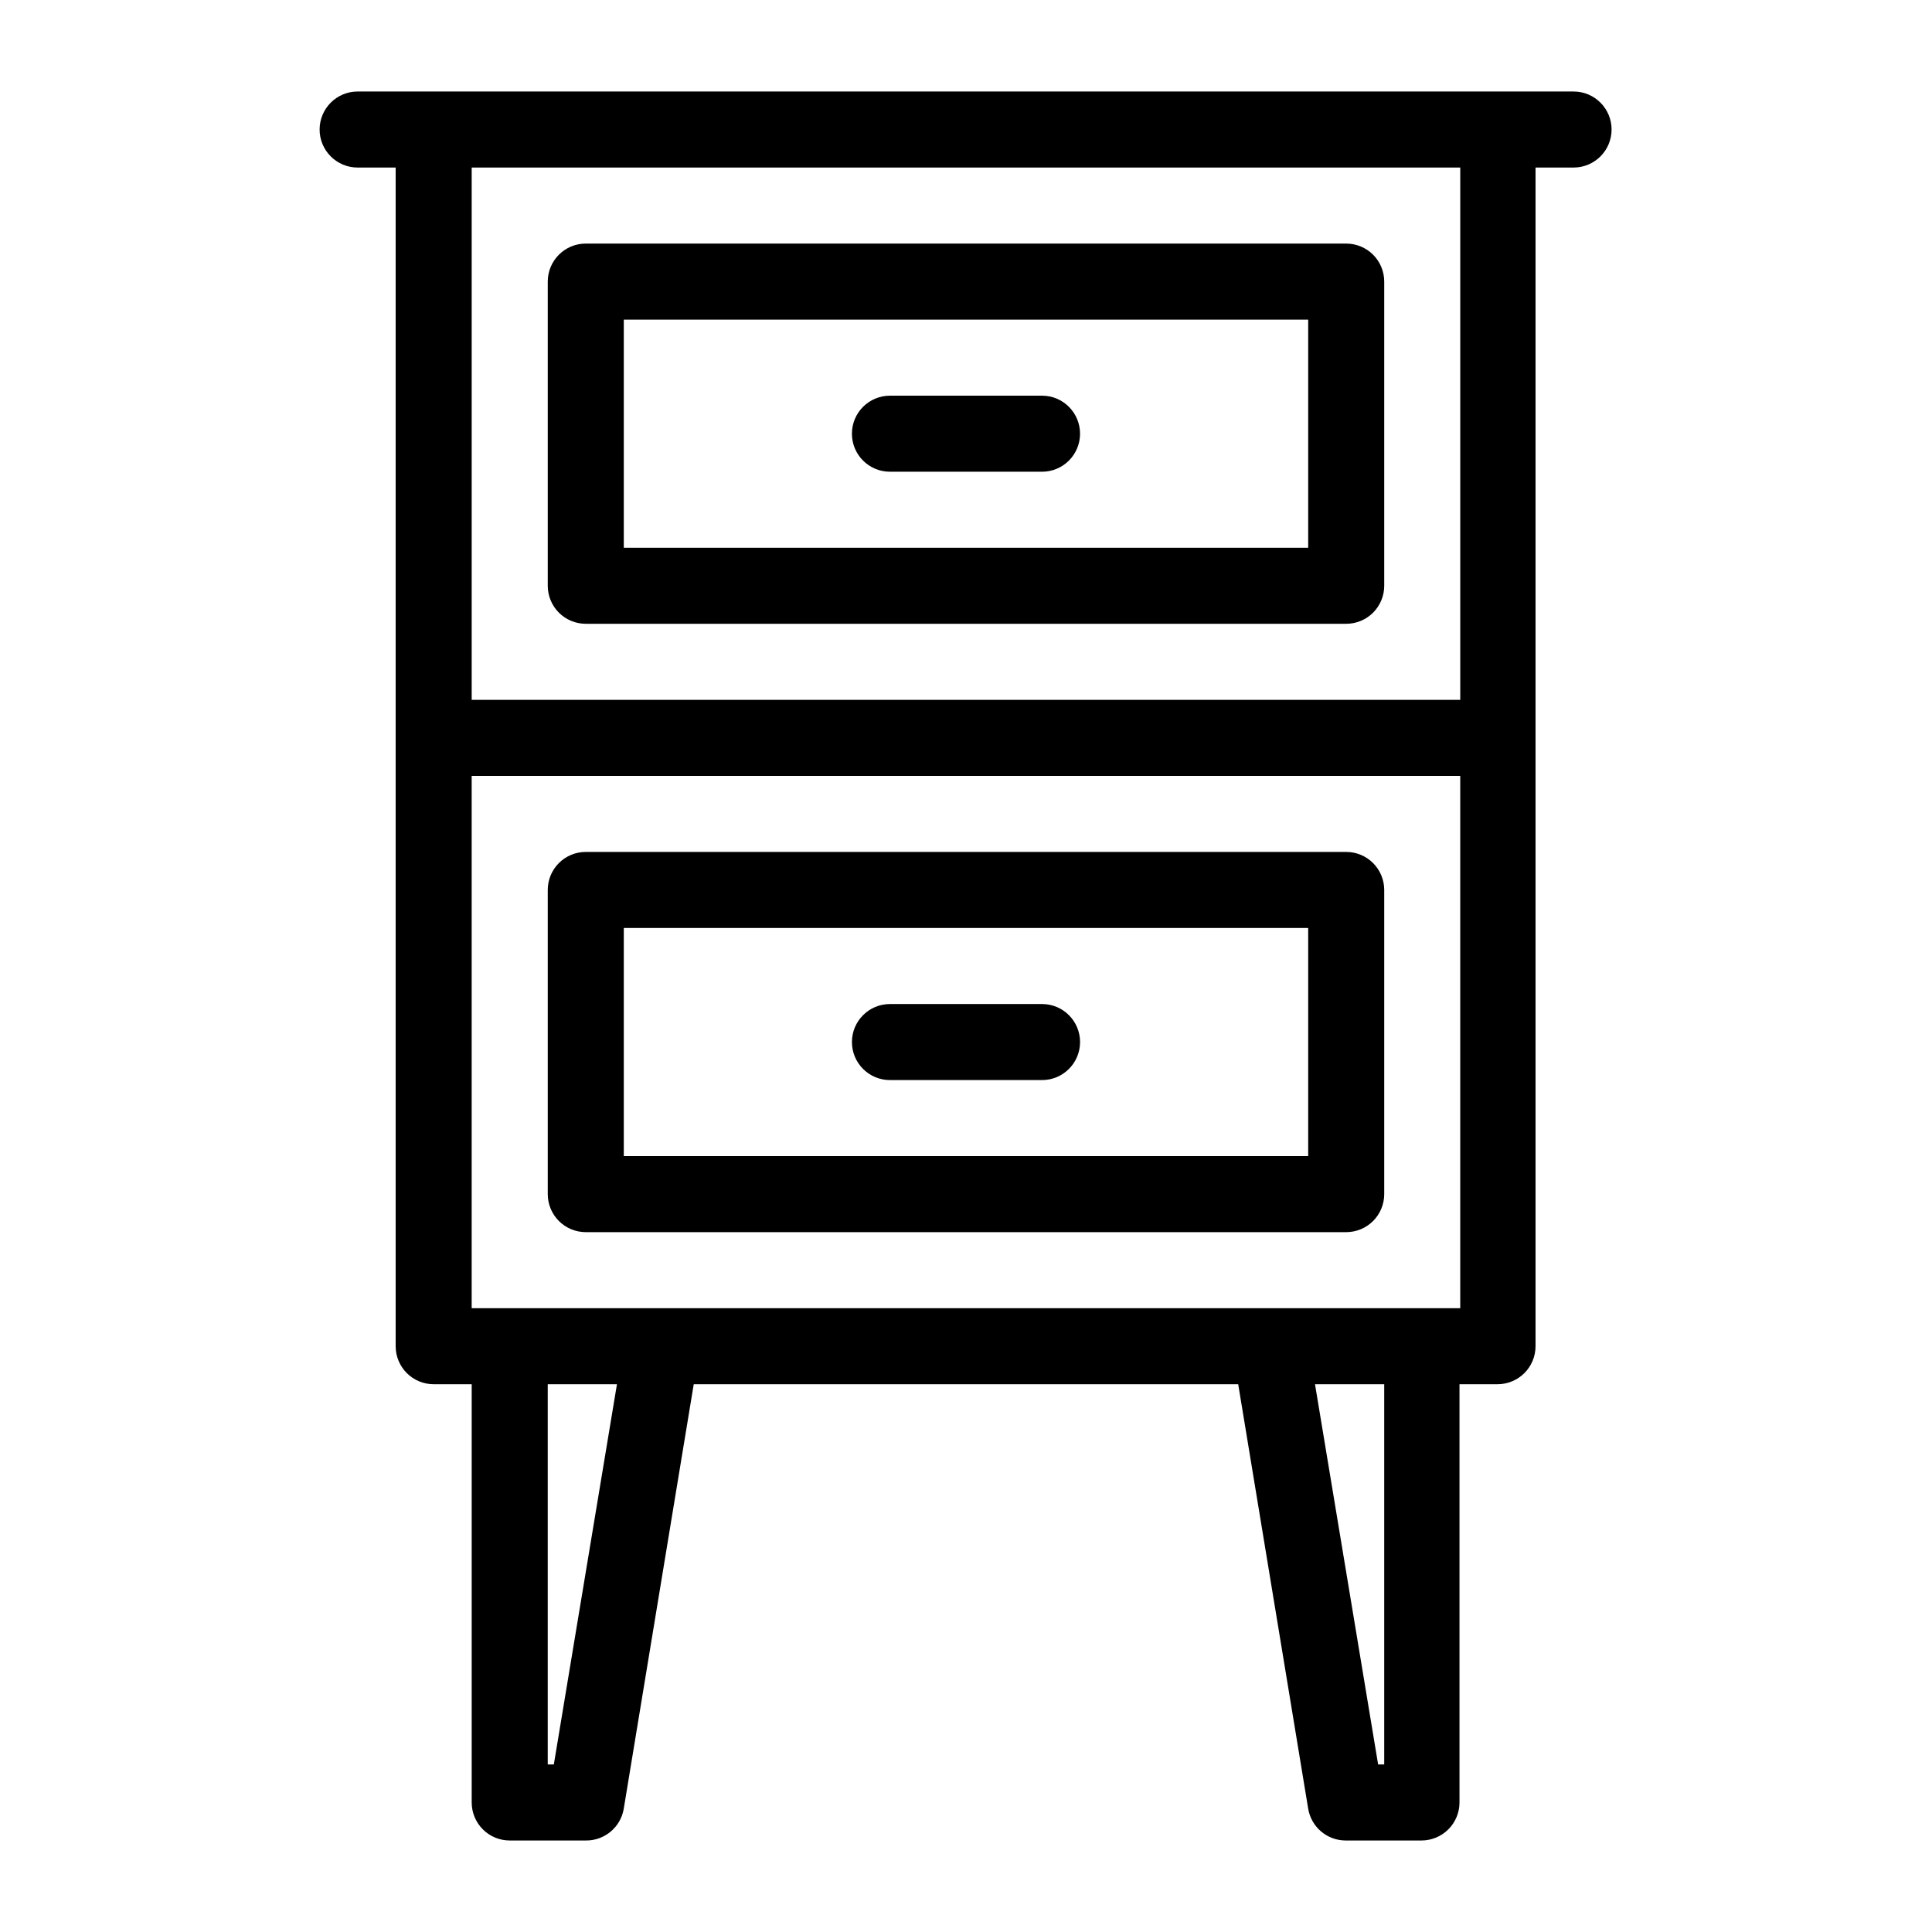 <?xml version="1.0" encoding="UTF-8"?>
<!-- Uploaded to: SVG Repo, www.svgrepo.com, Generator: SVG Repo Mixer Tools -->
<svg fill="#000000" width="800px" height="800px" version="1.1" viewBox="144 144 512 512" xmlns="http://www.w3.org/2000/svg">
 <g>
  <path d="m561.22 168.25h-322.44c-5.566 0-10.078 4.512-10.078 10.078 0 5.562 4.512 10.074 10.078 10.074h10.074v312.36c0 2.672 1.062 5.234 2.953 7.125 1.887 1.887 4.449 2.949 7.125 2.949h10.074v110.84c0 2.672 1.062 5.234 2.953 7.125 1.887 1.887 4.449 2.949 7.125 2.949h20.152c4.988 0.066 9.277-3.535 10.074-8.465l18.539-112.45h144.29l18.539 112.45c0.785 4.856 4.961 8.43 9.875 8.465h20.152c2.672 0 5.234-1.062 7.125-2.949 1.891-1.891 2.953-4.453 2.953-7.125v-110.84h10.078-0.004c2.672 0 5.234-1.062 7.125-2.949 1.891-1.891 2.953-4.453 2.953-7.125v-312.36h10.078-0.004c5.566 0 10.078-4.512 10.078-10.074 0-5.566-4.512-10.078-10.078-10.078zm-270.45 443.35h-1.613v-100.76h18.34zm220.06 0h-1.613l-16.727-100.76h18.34zm10.078-120.91h-251.91v-141.07h261.98v141.07zm10.074-161.22h-261.98v-141.07h261.98z"/>
  <path d="m299.24 309.31h201.52c2.672 0 5.234-1.062 7.125-2.949 1.887-1.891 2.949-4.453 2.949-7.125v-80.609c0-2.676-1.062-5.238-2.949-7.125-1.891-1.891-4.453-2.953-7.125-2.953h-201.52c-5.566 0-10.078 4.512-10.078 10.078v80.609c0 2.672 1.062 5.234 2.953 7.125 1.887 1.887 4.449 2.949 7.125 2.949zm10.074-80.609h181.37v60.457h-181.37z"/>
  <path d="m500.76 369.77h-201.52c-5.566 0-10.078 4.512-10.078 10.078v80.609c0 2.672 1.062 5.234 2.953 7.125 1.887 1.887 4.449 2.949 7.125 2.949h201.52c2.672 0 5.234-1.062 7.125-2.949 1.887-1.891 2.949-4.453 2.949-7.125v-80.609c0-2.676-1.062-5.238-2.949-7.125-1.891-1.891-4.453-2.953-7.125-2.953zm-10.078 80.609h-181.37v-60.457h181.37z"/>
  <path d="m420.15 248.86h-40.305c-5.566 0-10.078 4.512-10.078 10.078 0 5.562 4.512 10.074 10.078 10.074h40.305c5.562 0 10.074-4.512 10.074-10.074 0-5.566-4.512-10.078-10.074-10.078z"/>
  <path d="m379.85 430.23h40.305c5.562 0 10.074-4.512 10.074-10.074 0-5.566-4.512-10.078-10.074-10.078h-40.305c-5.566 0-10.078 4.512-10.078 10.078 0 5.562 4.512 10.074 10.078 10.074z"/>
 </g>
</svg>